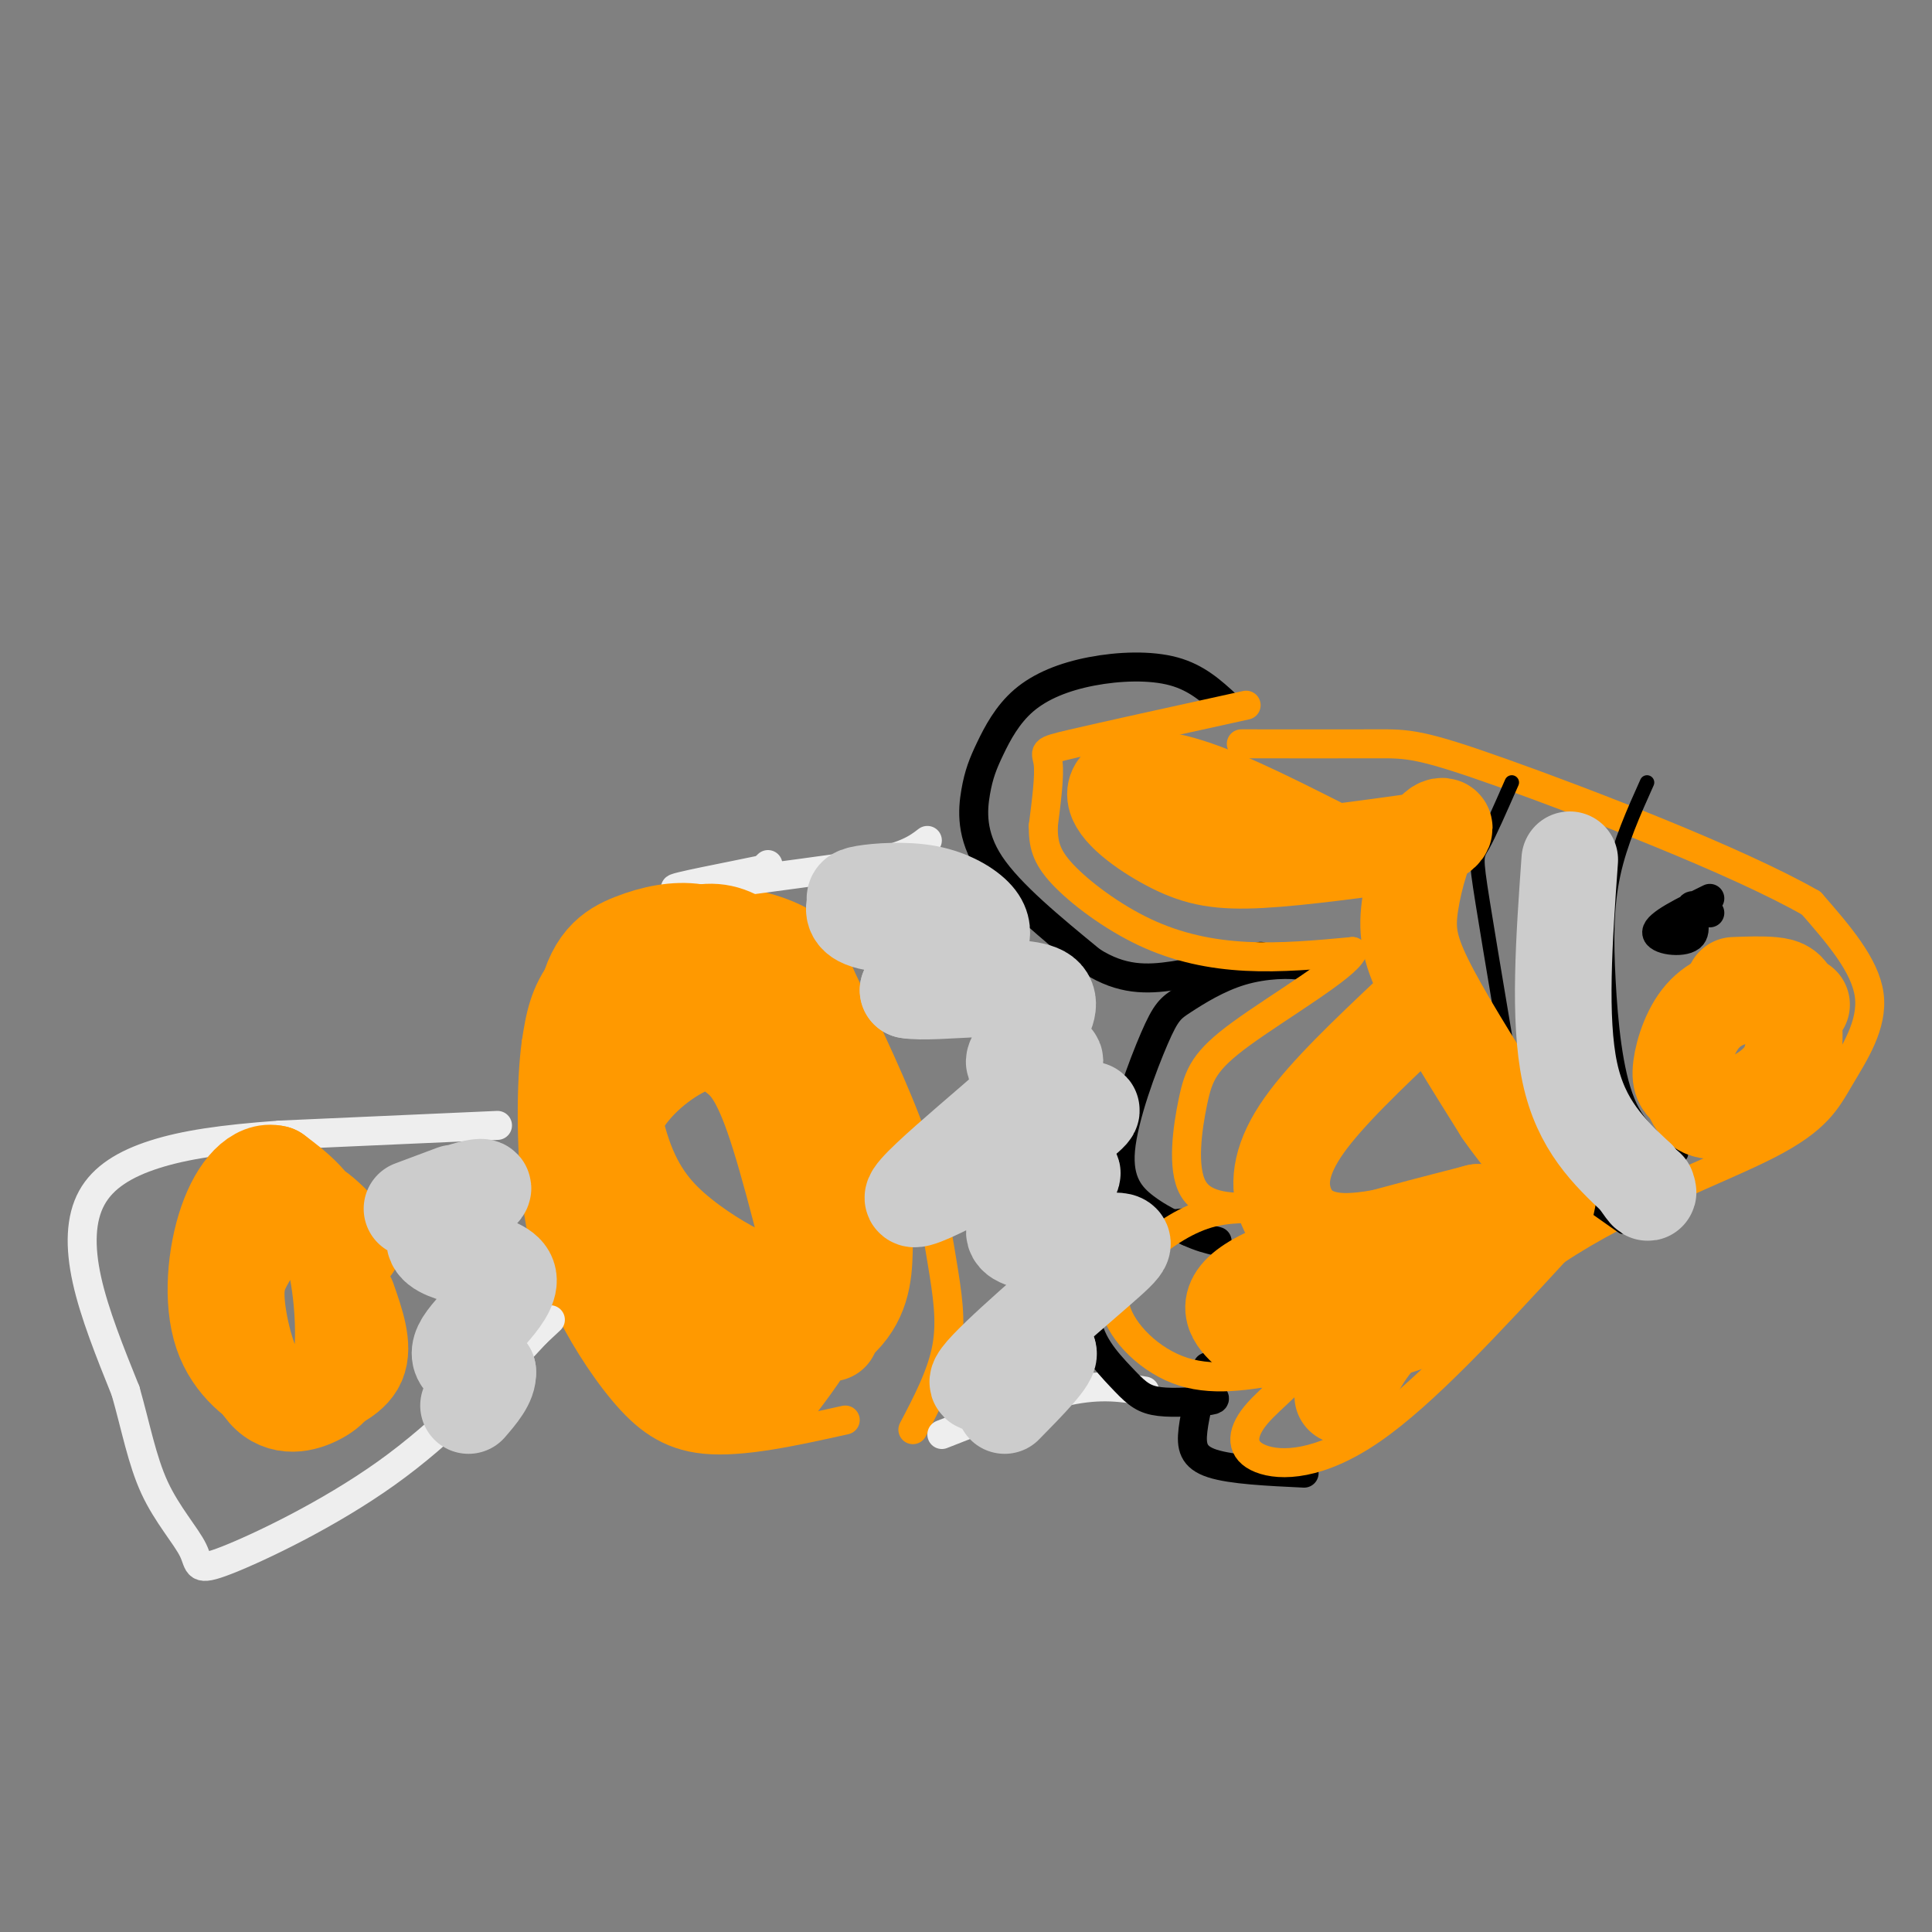 <svg viewBox='0 0 400 400' version='1.1' xmlns='http://www.w3.org/2000/svg' xmlns:xlink='http://www.w3.org/1999/xlink'><rect x="0" y="0" width="400" height="400" fill="#808080" stroke="none"/><g fill='none' stroke='#ff9900' stroke-width='6' stroke-linecap='round' stroke-linejoin='round'><path d='M189,296c2.982,-5.690 5.964,-11.381 7,-17c1.036,-5.619 0.125,-11.167 -1,-18c-1.125,-6.833 -2.464,-14.952 -6,-25c-3.536,-10.048 -9.268,-22.024 -15,-34'/><path d='M174,202c-2.759,-6.556 -2.156,-5.944 -3,-7c-0.844,-1.056 -3.133,-3.778 -9,-6c-5.867,-2.222 -15.310,-3.944 -24,-2c-8.690,1.944 -16.626,7.556 -21,13c-4.374,5.444 -5.187,10.722 -6,16'/><path d='M111,216c-1.145,8.424 -1.009,21.484 0,31c1.009,9.516 2.889,15.489 6,22c3.111,6.511 7.453,13.561 12,19c4.547,5.439 9.299,9.268 17,10c7.701,0.732 18.350,-1.634 29,-4'/></g>
<g fill='none' stroke='#eeeeee' stroke-width='6' stroke-linecap='round' stroke-linejoin='round'><path d='M103,233c0.000,0.000 -45.000,2.000 -45,2'/><path d='M58,235c-12.104,0.868 -19.863,2.037 -26,4c-6.137,1.963 -10.652,4.721 -13,9c-2.348,4.279 -2.528,10.080 -1,17c1.528,6.920 4.764,14.960 8,23'/><path d='M26,288c2.110,7.384 3.386,14.343 6,20c2.614,5.657 6.567,10.011 8,13c1.433,2.989 0.347,4.612 7,2c6.653,-2.612 21.044,-9.461 33,-18c11.956,-8.539 21.478,-18.770 31,-29'/><path d='M111,276c5.167,-4.833 2.583,-2.417 0,0'/><path d='M159,179c0.000,0.000 -1.000,1.000 -1,1'/><path d='M158,180c-5.889,1.267 -20.111,3.933 -18,4c2.111,0.067 20.556,-2.467 39,-5'/><path d='M179,179c8.667,-1.667 10.833,-3.333 13,-5'/><path d='M195,297c9.500,-3.750 19.000,-7.500 26,-9c7.000,-1.500 11.500,-0.750 16,0'/></g>
<g fill='none' stroke='#000000' stroke-width='6' stroke-linecap='round' stroke-linejoin='round'><path d='M254,146c-3.098,-2.844 -6.195,-5.689 -11,-7c-4.805,-1.311 -11.316,-1.089 -17,0c-5.684,1.089 -10.540,3.043 -14,6c-3.460,2.957 -5.525,6.916 -7,10c-1.475,3.084 -2.359,5.292 -3,9c-0.641,3.708 -1.040,8.917 3,15c4.040,6.083 12.520,13.042 21,20'/><path d='M226,199c6.244,3.956 11.356,3.844 17,3c5.644,-0.844 11.822,-2.422 18,-4'/><path d='M273,203c-0.128,-1.220 -0.256,-2.441 -3,-3c-2.744,-0.559 -8.103,-0.457 -13,1c-4.897,1.457 -9.332,4.269 -12,6c-2.668,1.731 -3.571,2.382 -6,8c-2.429,5.618 -6.385,16.205 -7,23c-0.615,6.795 2.110,9.799 5,12c2.890,2.201 5.945,3.601 9,5'/><path d='M246,255c2.500,1.167 4.250,1.583 6,2'/><path d='M247,253c-4.301,0.346 -8.603,0.692 -13,4c-4.397,3.308 -8.890,9.577 -9,15c-0.110,5.423 4.163,9.998 7,13c2.837,3.002 4.239,4.429 7,5c2.761,0.571 6.880,0.285 11,0'/><path d='M250,290c2.000,-0.167 1.500,-0.583 1,-1'/><path d='M250,283c-1.289,4.756 -2.578,9.511 -3,13c-0.422,3.489 0.022,5.711 4,7c3.978,1.289 11.489,1.644 19,2'/></g>
<g fill='none' stroke='#ff9900' stroke-width='6' stroke-linecap='round' stroke-linejoin='round'><path d='M258,146c-14.667,3.222 -29.333,6.444 -36,8c-6.667,1.556 -5.333,1.444 -5,4c0.333,2.556 -0.333,7.778 -1,13'/><path d='M216,171c-0.014,3.632 0.450,6.211 4,10c3.550,3.789 10.187,8.789 17,12c6.813,3.211 13.804,4.632 21,5c7.196,0.368 14.598,-0.316 22,-1'/><path d='M280,197c-1.244,3.121 -15.354,11.424 -23,17c-7.646,5.576 -8.828,8.424 -10,14c-1.172,5.576 -2.335,13.879 0,18c2.335,4.121 8.167,4.061 14,4'/><path d='M261,250c0.613,0.498 -4.855,-0.256 -10,1c-5.145,1.256 -9.967,4.522 -14,8c-4.033,3.478 -7.278,7.167 -6,12c1.278,4.833 7.079,10.809 14,13c6.921,2.191 14.960,0.595 23,-1'/><path d='M268,283c1.931,1.587 -4.740,6.054 -8,10c-3.260,3.946 -3.108,7.370 1,9c4.108,1.630 12.174,1.466 23,-6c10.826,-7.466 24.413,-22.233 38,-37'/><path d='M322,259c15.069,-10.069 33.740,-16.740 44,-22c10.260,-5.260 12.108,-9.108 15,-14c2.892,-4.892 6.826,-10.826 6,-17c-0.826,-6.174 -6.413,-12.587 -12,-19'/><path d='M375,187c-15.119,-8.690 -46.917,-20.917 -64,-27c-17.083,-6.083 -19.452,-6.024 -26,-6c-6.548,0.024 -17.274,0.012 -28,0'/></g>
<g fill='none' stroke='#000000' stroke-width='6' stroke-linecap='round' stroke-linejoin='round'><path d='M354,186c-5.464,2.661 -10.929,5.321 -11,7c-0.071,1.679 5.250,2.375 7,1c1.750,-1.375 -0.071,-4.821 0,-6c0.071,-1.179 2.036,-0.089 4,1'/></g>
<g fill='none' stroke='#000000' stroke-width='3' stroke-linecap='round' stroke-linejoin='round'><path d='M341,162c-2.792,6.220 -5.583,12.440 -7,19c-1.417,6.560 -1.458,13.458 -1,22c0.458,8.542 1.417,18.726 4,25c2.583,6.274 6.792,8.637 11,11'/><path d='M313,162c-2.337,5.324 -4.673,10.648 -6,13c-1.327,2.352 -1.644,1.734 0,12c1.644,10.266 5.250,31.418 7,42c1.750,10.582 1.643,10.595 5,13c3.357,2.405 10.179,7.203 17,12'/></g>
<g fill='none' stroke='#ff9900' stroke-width='20' stroke-linecap='round' stroke-linejoin='round'><path d='M172,276c-4.298,-17.670 -8.597,-35.339 -12,-45c-3.403,-9.661 -5.912,-11.313 -8,-13c-2.088,-1.687 -3.756,-3.408 -8,-2c-4.244,1.408 -11.065,5.944 -15,12c-3.935,6.056 -4.982,13.630 -3,21c1.982,7.370 6.995,14.534 12,19c5.005,4.466 10.003,6.233 15,8'/><path d='M153,276c4.278,0.709 7.472,-1.520 9,-2c1.528,-0.480 1.388,0.788 3,-5c1.612,-5.788 4.975,-18.631 3,-32c-1.975,-13.369 -9.287,-27.264 -14,-34c-4.713,-6.736 -6.826,-6.315 -9,-6c-2.174,0.315 -4.407,0.523 -7,2c-2.593,1.477 -5.544,4.223 -8,8c-2.456,3.777 -4.416,8.584 -5,15c-0.584,6.416 0.208,14.439 2,22c1.792,7.561 4.585,14.659 8,20c3.415,5.341 7.451,8.927 11,12c3.549,3.073 6.609,5.635 12,5c5.391,-0.635 13.112,-4.467 17,-9c3.888,-4.533 3.944,-9.766 4,-15'/><path d='M179,257c0.690,-5.882 0.416,-13.087 -1,-20c-1.416,-6.913 -3.975,-13.536 -8,-20c-4.025,-6.464 -9.518,-12.771 -14,-17c-4.482,-4.229 -7.954,-6.380 -12,-7c-4.046,-0.620 -8.667,0.290 -13,2c-4.333,1.710 -8.378,4.219 -10,14c-1.622,9.781 -0.821,26.834 2,40c2.821,13.166 7.660,22.444 11,29c3.340,6.556 5.179,10.390 9,12c3.821,1.610 9.623,0.998 13,0c3.377,-0.998 4.328,-2.381 7,-6c2.672,-3.619 7.066,-9.474 9,-19c1.934,-9.526 1.410,-22.722 0,-32c-1.410,-9.278 -3.705,-14.639 -6,-20'/><path d='M166,213c-2.284,-5.869 -4.994,-10.540 -8,-14c-3.006,-3.460 -6.308,-5.707 -10,-6c-3.692,-0.293 -7.774,1.369 -12,4c-4.226,2.631 -8.597,6.232 -10,14c-1.403,7.768 0.161,19.704 3,28c2.839,8.296 6.952,12.953 12,17c5.048,4.047 11.029,7.485 15,9c3.971,1.515 5.930,1.107 10,-1c4.070,-2.107 10.250,-5.913 11,-13c0.750,-7.087 -3.928,-17.453 -10,-26c-6.072,-8.547 -13.536,-15.273 -21,-22'/><path d='M146,203c-5.500,-3.333 -8.750,-0.667 -12,2'/><path d='M73,258c-4.171,-4.744 -8.343,-9.488 -12,-9c-3.657,0.488 -6.800,6.208 -9,10c-2.200,3.792 -3.458,5.656 -3,11c0.458,5.344 2.631,14.170 6,18c3.369,3.830 7.934,2.666 11,1c3.066,-1.666 4.633,-3.833 5,-10c0.367,-6.167 -0.467,-16.333 -3,-23c-2.533,-6.667 -6.767,-9.833 -11,-13'/><path d='M57,243c-3.751,-0.951 -7.629,3.172 -10,10c-2.371,6.828 -3.235,16.360 -1,23c2.235,6.640 7.568,10.388 11,12c3.432,1.612 4.962,1.088 8,0c3.038,-1.088 7.582,-2.739 9,-6c1.418,-3.261 -0.291,-8.130 -2,-13'/><path d='M273,175c-11.046,-5.561 -22.093,-11.123 -30,-13c-7.907,-1.877 -12.676,-0.070 -12,3c0.676,3.070 6.797,7.404 12,10c5.203,2.596 9.486,3.456 18,3c8.514,-0.456 21.257,-2.228 34,-4'/><path d='M295,174c6.013,-1.812 4.045,-4.341 2,-2c-2.045,2.341 -4.166,9.553 -5,15c-0.834,5.447 -0.381,9.128 3,16c3.381,6.872 9.691,16.936 16,27'/><path d='M311,230c4.489,6.511 7.711,9.289 9,12c1.289,2.711 0.644,5.356 0,8'/><path d='M373,208c-3.651,-1.099 -7.302,-2.199 -11,-2c-3.698,0.199 -7.442,1.695 -10,5c-2.558,3.305 -3.931,8.419 -4,11c-0.069,2.581 1.167,2.630 2,4c0.833,1.370 1.263,4.061 5,4c3.737,-0.061 10.782,-2.875 14,-7c3.218,-4.125 2.609,-9.563 2,-15'/><path d='M371,208c-0.222,-3.222 -1.778,-3.778 -4,-4c-2.222,-0.222 -5.111,-0.111 -8,0'/><path d='M292,210c-8.655,8.185 -17.310,16.369 -22,23c-4.690,6.631 -5.417,11.708 -4,16c1.417,4.292 4.976,7.798 12,8c7.024,0.202 17.512,-2.899 28,-6'/><path d='M306,251c-4.356,1.201 -29.247,7.203 -41,12c-11.753,4.797 -10.367,8.389 -8,11c2.367,2.611 5.714,4.241 13,4c7.286,-0.241 18.510,-2.355 26,-6c7.490,-3.645 11.245,-8.823 15,-14'/><path d='M311,258c-1.800,0.178 -13.800,7.622 -21,14c-7.200,6.378 -9.600,11.689 -12,17'/></g>
<g fill='none' stroke='#cccccc' stroke-width='20' stroke-linecap='round' stroke-linejoin='round'><path d='M325,178c-1.167,16.500 -2.333,33.000 0,44c2.333,11.000 8.167,16.500 14,22'/><path d='M339,244c2.667,4.000 2.333,3.000 2,2'/><path d='M203,195c0.329,-1.555 0.658,-3.110 -1,-5c-1.658,-1.890 -5.301,-4.115 -10,-5c-4.699,-0.885 -10.452,-0.431 -13,0c-2.548,0.431 -1.889,0.837 -2,2c-0.111,1.163 -0.991,3.082 4,4c4.991,0.918 15.855,0.834 18,3c2.145,2.166 -4.427,6.583 -11,11'/><path d='M188,205c5.277,0.979 23.969,-2.074 28,1c4.031,3.074 -6.599,12.274 -6,14c0.599,1.726 12.429,-4.022 7,2c-5.429,6.022 -28.115,23.814 -28,26c0.115,2.186 23.033,-11.232 32,-16c8.967,-4.768 3.984,-0.884 -1,3'/><path d='M220,235c-3.414,3.037 -11.451,9.129 -10,10c1.451,0.871 12.388,-3.479 12,-2c-0.388,1.479 -12.101,8.786 -12,12c0.101,3.214 12.017,2.336 18,2c5.983,-0.336 6.034,-0.129 -1,6c-7.034,6.129 -21.153,18.180 -24,22c-2.847,3.820 5.576,-0.590 14,-5'/><path d='M217,280c0.833,1.000 -4.083,6.000 -9,11'/><path d='M94,247c-5.413,2.025 -10.826,4.050 -8,3c2.826,-1.050 13.893,-5.176 14,-4c0.107,1.176 -10.744,7.656 -10,11c0.744,3.344 13.085,3.554 15,7c1.915,3.446 -6.596,10.127 -9,14c-2.404,3.873 1.298,4.936 5,6'/><path d='M101,284c0.167,2.167 -1.917,4.583 -4,7'/></g>
</svg>